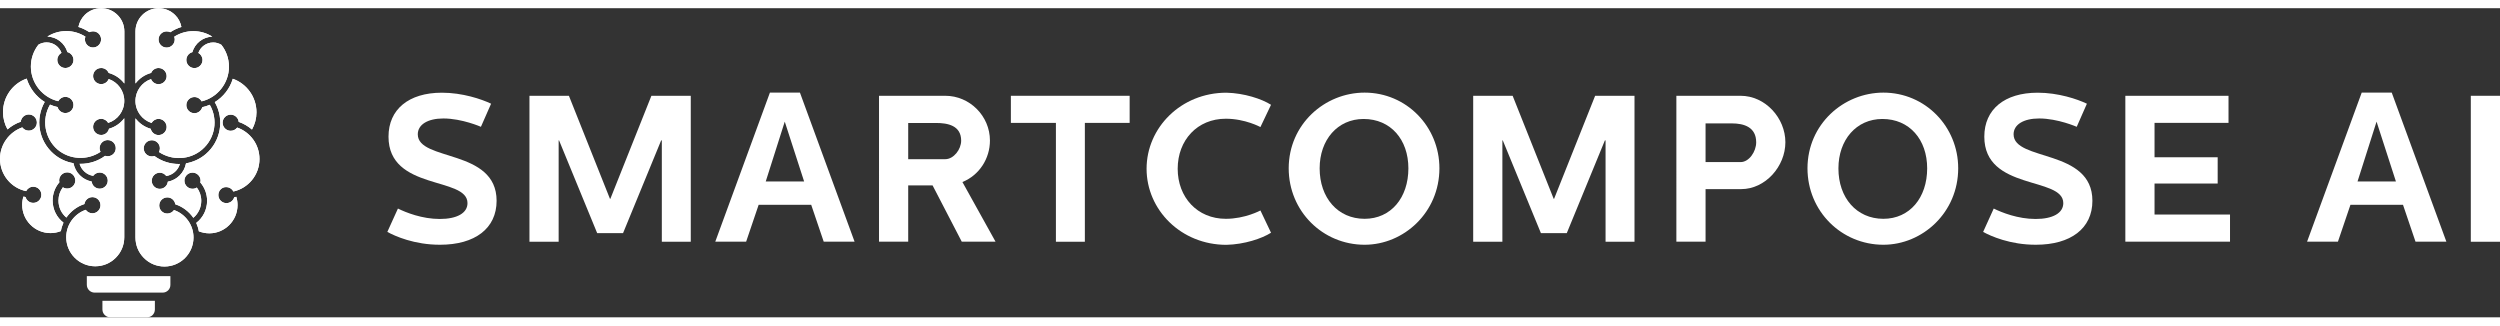 <?xml version="1.0" encoding="utf-8"?>
<!-- Generator: Adobe Illustrator 27.6.1, SVG Export Plug-In . SVG Version: 6.00 Build 0)  -->
<svg width="192" height="25" version="1.1" id="Layer_1" xmlns="http://www.w3.org/2000/svg" xmlns:xlink="http://www.w3.org/1999/xlink" x="0px" y="0px"
	 viewBox="0 0 299.74 37.06" style="enable-background:new 0 0 299.74 37.06;" xml:space="preserve">
<rect x="0" y="0" width="299.74" height="37.06" fill="#333333" stroke="none"/>
<style type="text/css">
	.st0{fill:#FFFFFF;}
</style>
<g>
	<g>
		<path class="st0" d="M46.44,26.82l1.27-2.8c0.97,0.48,2.9,1.25,5.02,1.25c2.05,0,3.32-0.7,3.32-1.9c0-3.22-9.47-1.45-9.47-7.97
			c0-3.27,2.42-5.27,6.4-5.27c2.47,0,4.75,0.77,5.9,1.32l-1.22,2.77c0,0-2.27-1-4.5-1c-1.87,0-3.07,0.73-3.07,1.9
			c0,3.27,9.45,1.7,9.45,7.97c0,3.32-2.6,5.27-6.77,5.27C49.69,28.37,47.34,27.32,46.44,26.82z"/>
		<path class="st0" d="M68.21,10.5l4.92,12.35h0.05l4.92-12.35h4.72v17.5h-3.47V15.85h-0.08l-4.57,11.12h-3.1l-4.57-11.12h-0.05
			v12.15h-3.5V10.5H68.21z"/>
		<path class="st0" d="M95.91,10.12l6.55,17.87h-3.7l-1.5-4.42h-6.3l-1.5,4.42h-3.7l6.55-17.87H95.91z M91.81,20.77h4.6l-2.32-7.17
			L91.81,20.77z"/>
		<path class="st0" d="M113.34,10.5c2.92,0,5.35,2.42,5.35,5.37c0,2.15-1.27,4.15-3.3,4.97l3.97,7.15h-4.05l-3.5-6.75h-2.92v6.75
			h-3.5V10.5H113.34z M108.89,18.1h4.45c1,0,1.9-1.17,1.9-2.22c0-1.82-1.62-2.12-3-2.12h-3.35V18.1z"/>
		<path class="st0" d="M135.44,10.5v3.25h-5.37v14.25h-3.47V13.75h-5.4V10.5H135.44z"/>
		<path class="st0" d="M137.47,19.25c0-4.92,4.12-9.12,9.57-9.12c2.15,0.05,4.25,0.75,5.35,1.45l-1.27,2.67c0,0-1.82-1-4.15-1
			c-3.42,0-5.77,2.57-5.77,6c0,3.42,2.35,6,5.77,6c2.32,0,4.15-1,4.15-1l1.27,2.67c-1.1,0.7-3.2,1.4-5.35,1.45
			C141.59,28.37,137.47,24.17,137.47,19.25z"/>
		<path class="st0" d="M163.61,10.12c5.02,0,8.97,4.07,8.97,9.07c0,5.3-4.27,9.17-8.97,9.17c-5.02,0-9.1-4.02-9.1-9.17
			C154.52,13.9,158.84,10.12,163.61,10.12z M163.61,25.25c3.15,0,5.25-2.52,5.25-6.05c0-3.45-2.12-5.92-5.37-5.92
			c-3.12,0-5.27,2.5-5.27,5.92C158.22,22.72,160.39,25.25,163.61,25.25z"/>
		<path class="st0" d="M181.36,10.5l4.92,12.35h0.05l4.92-12.35h4.72v17.5h-3.47V15.85h-0.08l-4.57,11.12h-3.1l-4.57-11.12h-0.05
			v12.15h-3.5V10.5H181.36z"/>
		<path class="st0" d="M208.69,10.5c2.97,0,5.37,2.67,5.37,5.57c0,2.9-2.4,5.62-5.3,5.62h-4.27v6.3h-3.5V10.5H208.69z M204.49,18.45
			h4.2c1.02,0,1.87-1.27,1.87-2.37c0-1.82-1.45-2.27-2.92-2.27h-3.15V18.45z"/>
		<path class="st0" d="M225.81,10.12c5.02,0,8.97,4.07,8.97,9.07c0,5.3-4.27,9.17-8.97,9.17c-5.02,0-9.1-4.02-9.1-9.17
			C216.72,13.9,221.04,10.12,225.81,10.12z M225.81,25.25c3.15,0,5.25-2.52,5.25-6.05c0-3.45-2.12-5.92-5.37-5.92
			c-3.12,0-5.27,2.5-5.27,5.92C220.41,22.72,222.59,25.25,225.81,25.25z"/>
		<path class="st0" d="M237.77,26.82l1.27-2.8c0.97,0.48,2.9,1.25,5.02,1.25c2.05,0,3.32-0.7,3.32-1.9c0-3.22-9.47-1.45-9.47-7.97
			c0-3.27,2.42-5.27,6.4-5.27c2.47,0,4.75,0.77,5.9,1.32l-1.22,2.77c0,0-2.27-1-4.5-1c-1.87,0-3.07,0.73-3.07,1.9
			c0,3.27,9.45,1.7,9.45,7.97c0,3.32-2.6,5.27-6.77,5.27C241.02,28.37,238.67,27.32,237.77,26.82z"/>
		<path class="st0" d="M267.19,10.5v3.25h-8.87v4.12h7.57v3.15h-7.57v3.72h9.05v3.25h-12.55V10.5H267.19z"/>
		<path class="st0" d="M286.76,10.12l6.55,17.87h-3.7l-1.5-4.42h-6.3l-1.5,4.42h-3.7l6.55-17.87H286.76z M282.66,20.77h4.6
			l-2.32-7.17L282.66,20.77z"/>
		<path class="st0" d="M299.74,10.5v17.5h-3.5V10.5H299.74z"/>
	</g>
	<g>
		<g>
			<g>
				<g>
					<path class="st0" d="M11.16,8.13c0,0.53,0.43,0.97,0.97,0.97c0.41,0,0.76-0.25,0.9-0.61c1.09,0.37,1.87,1.41,1.87,2.62
						c0,1.24-0.81,2.29-1.93,2.64c-0.17-0.29-0.48-0.49-0.84-0.49c-0.53,0-0.97,0.43-0.97,0.97c0,0.53,0.43,0.97,0.97,0.97
						c0.46,0,0.84-0.32,0.94-0.75c0.74-0.21,1.38-0.66,1.83-1.26v14.27c0,0.93-0.36,1.8-1.02,2.46c-0.66,0.66-1.53,1.02-2.46,1.02
						c-1.92,0-3.48-1.56-3.48-3.48c0-1.52,0.98-2.81,2.34-3.29c0.18,0.26,0.47,0.42,0.8,0.42c0.53,0,0.97-0.43,0.97-0.97
						s-0.43-0.97-0.97-0.97c-0.49,0-0.89,0.36-0.96,0.83c-0.89,0.29-1.64,0.87-2.16,1.62c-0.6-0.5-0.95-1.24-0.95-2.04
						c0-0.59,0.19-1.14,0.53-1.59c0.15,0.1,0.33,0.15,0.52,0.15c0.53,0,0.97-0.43,0.97-0.97c0-0.53-0.43-0.97-0.97-0.97
						c-0.53,0-0.97,0.43-0.97,0.97c0,0.08,0.01,0.15,0.03,0.22c-0.52,0.6-0.81,1.37-0.81,2.19c0,1.05,0.48,2.02,1.3,2.65
						c-0.14,0.32-0.25,0.65-0.31,1.01c-0.4,0.16-0.82,0.24-1.25,0.24c-1.87,0-3.39-1.52-3.39-3.39c0-0.34,0.05-0.67,0.15-0.99
						c0.08,0.02,0.17,0.04,0.25,0.06c0.12,0.41,0.49,0.7,0.93,0.7c0.53,0,0.97-0.43,0.97-0.97c0-0.54-0.43-0.97-0.97-0.97
						c-0.38,0-0.7,0.22-0.86,0.53C1.34,21.56,0,19.96,0,18.06c0-1.74,1.12-3.22,2.67-3.77c0.18,0.24,0.46,0.39,0.78,0.39
						c0.53,0,0.97-0.43,0.97-0.97c0-0.54-0.43-0.97-0.97-0.97c-0.5,0-0.91,0.38-0.96,0.87c-0.59,0.2-1.13,0.52-1.59,0.92
						c-0.35-0.63-0.54-1.34-0.54-2.07c0-1.82,1.15-3.43,2.84-4.02c0.36,1.17,1.14,2.17,2.16,2.8c-1.17,2.05-0.74,4.66,1.08,6.23
						c0.7,0.6,1.52,0.97,2.37,1.11c0.21,1.12,1.08,1.99,2.18,2.2c0.05,0.48,0.46,0.86,0.96,0.86c0.53,0,0.97-0.43,0.97-0.97
						c0-0.53-0.43-0.97-0.97-0.97c-0.32,0-0.61,0.16-0.78,0.4c-0.78-0.13-1.41-0.7-1.63-1.45c0.04,0,0.08,0.01,0.12,0.01
						c1.04,0,2.08-0.32,2.94-0.96c0.1,0.03,0.2,0.05,0.31,0.05c0.54,0,0.97-0.43,0.97-0.97s-0.43-0.97-0.97-0.97
						c-0.53,0-0.97,0.43-0.97,0.97c0,0.16,0.04,0.31,0.11,0.44c-1.56,1.05-3.69,0.97-5.17-0.29C5.34,15.58,4.97,13.32,6,11.56
						c0.29,0.13,0.59,0.22,0.9,0.29c0.11,0.41,0.49,0.72,0.94,0.72c0.54,0,0.97-0.43,0.97-0.97c0-0.54-0.43-0.97-0.97-0.97
						c-0.37,0-0.69,0.21-0.86,0.52c-1.88-0.45-3.28-2.16-3.28-4.15c0-0.99,0.34-1.9,0.91-2.63C4.9,4.2,5.24,4.1,5.59,4.1
						c0.82,0,1.51,0.52,1.78,1.25c-0.3,0.17-0.5,0.48-0.5,0.85c0,0.53,0.43,0.97,0.97,0.97c0.54,0,0.97-0.43,0.97-0.97
						c0-0.45-0.31-0.83-0.73-0.94C7.77,4.21,6.82,3.44,5.68,3.4c0.66-0.42,1.44-0.66,2.27-0.66c0.82,0,1.61,0.24,2.29,0.67
						c-0.04,0.1-0.06,0.22-0.06,0.33c0,0.53,0.43,0.97,0.97,0.97c0.53,0,0.97-0.43,0.97-0.97s-0.43-0.97-0.97-0.97
						c-0.16,0-0.3,0.04-0.44,0.1C10.31,2.61,9.87,2.39,9.4,2.25c0.1-0.54,0.37-1.04,0.76-1.44C10.68,0.29,11.38,0,12.13,0
						c1.53,0,2.78,1.25,2.78,2.78v6.25c-0.46-0.61-1.12-1.06-1.88-1.27c-0.15-0.35-0.49-0.59-0.89-0.59
						C11.59,7.16,11.16,7.6,11.16,8.13z"/>
					<path class="st0" d="M11.16,8.13c0,0.53,0.43,0.97,0.97,0.97c0.41,0,0.76-0.25,0.9-0.61c1.09,0.37,1.87,1.41,1.87,2.62
						c0,1.24-0.81,2.29-1.93,2.64c-0.17-0.29-0.48-0.49-0.84-0.49c-0.53,0-0.97,0.43-0.97,0.97c0,0.53,0.43,0.97,0.97,0.97
						c0.46,0,0.84-0.32,0.94-0.75c0.74-0.21,1.38-0.66,1.83-1.26v14.27c0,0.93-0.36,1.8-1.02,2.46c-0.66,0.66-1.53,1.02-2.46,1.02
						c-1.92,0-3.48-1.56-3.48-3.48c0-1.52,0.98-2.81,2.34-3.29c0.18,0.26,0.47,0.42,0.8,0.42c0.53,0,0.97-0.43,0.97-0.97
						s-0.43-0.97-0.97-0.97c-0.49,0-0.89,0.36-0.96,0.83c-0.89,0.29-1.64,0.87-2.16,1.62c-0.6-0.5-0.95-1.24-0.95-2.04
						c0-0.59,0.19-1.14,0.53-1.59c0.15,0.1,0.33,0.15,0.52,0.15c0.53,0,0.97-0.43,0.97-0.97c0-0.53-0.43-0.97-0.97-0.97
						c-0.53,0-0.97,0.43-0.97,0.97c0,0.08,0.01,0.15,0.03,0.22c-0.52,0.6-0.81,1.37-0.81,2.19c0,1.05,0.48,2.02,1.3,2.65
						c-0.14,0.32-0.25,0.65-0.31,1.01c-0.4,0.16-0.82,0.24-1.25,0.24c-1.87,0-3.39-1.52-3.39-3.39c0-0.34,0.05-0.67,0.15-0.99
						c0.08,0.02,0.17,0.04,0.25,0.06c0.12,0.41,0.49,0.7,0.93,0.7c0.53,0,0.97-0.43,0.97-0.97c0-0.54-0.43-0.97-0.97-0.97
						c-0.38,0-0.7,0.22-0.86,0.53C1.34,21.56,0,19.96,0,18.06c0-1.74,1.12-3.22,2.67-3.77c0.18,0.24,0.46,0.39,0.78,0.39
						c0.53,0,0.97-0.43,0.97-0.97c0-0.54-0.43-0.97-0.97-0.97c-0.5,0-0.91,0.38-0.96,0.87c-0.59,0.2-1.13,0.52-1.59,0.92
						c-0.35-0.63-0.54-1.34-0.54-2.07c0-1.82,1.15-3.43,2.84-4.02c0.36,1.17,1.14,2.17,2.16,2.8c-1.17,2.05-0.74,4.66,1.08,6.23
						c0.7,0.6,1.52,0.97,2.37,1.11c0.21,1.12,1.08,1.99,2.18,2.2c0.05,0.48,0.46,0.86,0.96,0.86c0.53,0,0.97-0.43,0.97-0.97
						c0-0.53-0.43-0.97-0.97-0.97c-0.32,0-0.61,0.16-0.78,0.4c-0.78-0.13-1.41-0.7-1.63-1.45c0.04,0,0.08,0.01,0.12,0.01
						c1.04,0,2.08-0.32,2.94-0.96c0.1,0.03,0.2,0.05,0.31,0.05c0.54,0,0.97-0.43,0.97-0.97s-0.43-0.97-0.97-0.97
						c-0.53,0-0.97,0.43-0.97,0.97c0,0.16,0.04,0.31,0.11,0.44c-1.56,1.05-3.69,0.97-5.17-0.29C5.34,15.58,4.97,13.32,6,11.56
						c0.29,0.13,0.59,0.22,0.9,0.29c0.11,0.41,0.49,0.72,0.94,0.72c0.54,0,0.97-0.43,0.97-0.97c0-0.54-0.43-0.97-0.97-0.97
						c-0.37,0-0.69,0.21-0.86,0.52c-1.88-0.45-3.28-2.16-3.28-4.15c0-0.99,0.34-1.9,0.91-2.63C4.9,4.2,5.24,4.1,5.59,4.1
						c0.82,0,1.51,0.52,1.78,1.25c-0.3,0.17-0.5,0.48-0.5,0.85c0,0.53,0.43,0.97,0.97,0.97c0.54,0,0.97-0.43,0.97-0.97
						c0-0.45-0.31-0.83-0.73-0.94C7.77,4.21,6.82,3.44,5.68,3.4c0.66-0.42,1.44-0.66,2.27-0.66c0.82,0,1.61,0.24,2.29,0.67
						c-0.04,0.1-0.06,0.22-0.06,0.33c0,0.53,0.43,0.97,0.97,0.97c0.53,0,0.97-0.43,0.97-0.97s-0.43-0.97-0.97-0.97
						c-0.16,0-0.3,0.04-0.44,0.1C10.31,2.61,9.87,2.39,9.4,2.25c0.1-0.54,0.37-1.04,0.76-1.44C10.68,0.29,11.38,0,12.13,0
						c1.53,0,2.78,1.25,2.78,2.78v6.25c-0.46-0.61-1.12-1.06-1.88-1.27c-0.15-0.35-0.49-0.59-0.89-0.59
						C11.59,7.16,11.16,7.6,11.16,8.13z"/>
				</g>
				<g>
					<path class="st0" d="M26.18,22.4c0,0.53,0.43,0.97,0.97,0.97c0.44,0,0.82-0.3,0.93-0.7c0.09-0.02,0.17-0.04,0.25-0.06
						c0.1,0.32,0.15,0.65,0.15,0.99c0,1.87-1.52,3.39-3.39,3.39c-0.43,0-0.85-0.09-1.25-0.24c-0.06-0.35-0.17-0.69-0.31-1.01
						c0.82-0.63,1.3-1.6,1.3-2.65c0-0.82-0.29-1.59-0.81-2.19c0.02-0.07,0.03-0.15,0.03-0.22c0-0.53-0.43-0.97-0.97-0.97
						c-0.53,0-0.97,0.43-0.97,0.97c0,0.53,0.43,0.97,0.97,0.97c0.19,0,0.37-0.05,0.52-0.15c0.34,0.45,0.53,1,0.53,1.59
						c0,0.8-0.35,1.53-0.95,2.04c-0.52-0.75-1.27-1.33-2.16-1.62c-0.07-0.47-0.47-0.83-0.96-0.83c-0.53,0-0.97,0.43-0.97,0.97
						s0.43,0.97,0.97,0.97c0.33,0,0.63-0.17,0.8-0.42c1.36,0.47,2.34,1.77,2.34,3.29c0,1.92-1.56,3.48-3.48,3.48
						c-0.93,0-1.8-0.36-2.46-1.02c-0.66-0.66-1.02-1.53-1.02-2.46V13.2c0.45,0.6,1.09,1.05,1.83,1.26c0.1,0.43,0.48,0.75,0.94,0.75
						c0.53,0,0.97-0.43,0.97-0.97c0-0.53-0.43-0.97-0.97-0.97c-0.36,0-0.67,0.2-0.84,0.49c-1.12-0.36-1.93-1.41-1.93-2.64
						c0-1.21,0.78-2.25,1.87-2.62c0.14,0.36,0.49,0.61,0.9,0.61c0.53,0,0.97-0.43,0.97-0.97c0-0.53-0.43-0.97-0.97-0.97
						c-0.4,0-0.75,0.24-0.89,0.59c-0.76,0.2-1.42,0.66-1.88,1.27V2.78c0-1.53,1.25-2.78,2.78-2.78c0.74,0,1.44,0.29,1.97,0.81
						c0.4,0.39,0.66,0.9,0.76,1.44c-0.47,0.14-0.92,0.35-1.33,0.63c-0.13-0.07-0.28-0.1-0.44-0.1c-0.53,0-0.97,0.43-0.97,0.97
						s0.43,0.97,0.97,0.97c0.53,0,0.97-0.43,0.97-0.97c0-0.12-0.02-0.23-0.06-0.33c0.68-0.44,1.47-0.67,2.29-0.67
						c0.84,0,1.62,0.24,2.27,0.66c-1.14,0.04-2.08,0.81-2.39,1.86c-0.42,0.11-0.72,0.49-0.72,0.94c0,0.53,0.43,0.97,0.97,0.97
						c0.53,0,0.97-0.43,0.97-0.97c0-0.37-0.2-0.68-0.5-0.85c0.27-0.73,0.96-1.25,1.78-1.25c0.35,0,0.69,0.1,0.98,0.28
						c0.57,0.72,0.91,1.63,0.91,2.63c0,1.99-1.4,3.7-3.28,4.15c-0.16-0.31-0.49-0.52-0.86-0.52c-0.53,0-0.97,0.43-0.97,0.97
						c0,0.53,0.43,0.97,0.97,0.97c0.45,0,0.82-0.3,0.94-0.72c0.31-0.07,0.62-0.17,0.9-0.29c1.02,1.76,0.66,4.02-0.92,5.37
						c-1.47,1.26-3.61,1.34-5.17,0.29c0.07-0.13,0.11-0.28,0.11-0.44c0-0.53-0.43-0.97-0.97-0.97c-0.53,0-0.97,0.43-0.97,0.97
						s0.43,0.97,0.97,0.97c0.11,0,0.21-0.02,0.31-0.05c0.87,0.64,1.9,0.96,2.94,0.96c0.04,0,0.08,0,0.12-0.01
						c-0.22,0.75-0.85,1.32-1.63,1.45c-0.18-0.24-0.46-0.4-0.78-0.4c-0.53,0-0.97,0.43-0.97,0.97c0,0.53,0.43,0.97,0.97,0.97
						c0.5,0,0.91-0.38,0.96-0.86c1.11-0.21,1.97-1.08,2.18-2.2c0.85-0.15,1.68-0.52,2.37-1.11c1.82-1.56,2.26-4.18,1.08-6.23
						c1.03-0.63,1.81-1.63,2.16-2.8c1.69,0.6,2.84,2.2,2.84,4.02c0,0.73-0.19,1.44-0.54,2.07c-0.46-0.4-1-0.72-1.59-0.92
						c-0.05-0.49-0.46-0.87-0.96-0.87c-0.53,0-0.97,0.43-0.97,0.97c0,0.53,0.43,0.97,0.97,0.97c0.32,0,0.6-0.16,0.78-0.39
						c1.56,0.55,2.67,2.03,2.67,3.77c0,1.91-1.34,3.5-3.13,3.9c-0.16-0.32-0.49-0.53-0.86-0.53C26.61,21.43,26.18,21.86,26.18,22.4z
						"/>
					<path class="st0" d="M26.18,22.4c0,0.53,0.43,0.97,0.97,0.97c0.44,0,0.82-0.3,0.93-0.7c0.09-0.02,0.17-0.04,0.25-0.06
						c0.1,0.32,0.15,0.65,0.15,0.99c0,1.87-1.52,3.39-3.39,3.39c-0.43,0-0.85-0.09-1.25-0.24c-0.06-0.35-0.17-0.69-0.31-1.01
						c0.82-0.63,1.3-1.6,1.3-2.65c0-0.82-0.29-1.59-0.81-2.19c0.02-0.07,0.03-0.15,0.03-0.22c0-0.53-0.43-0.97-0.97-0.97
						c-0.53,0-0.97,0.43-0.97,0.97c0,0.53,0.43,0.97,0.97,0.97c0.19,0,0.37-0.05,0.52-0.15c0.34,0.45,0.53,1,0.53,1.59
						c0,0.8-0.35,1.53-0.95,2.04c-0.52-0.75-1.27-1.33-2.16-1.62c-0.07-0.47-0.47-0.83-0.96-0.83c-0.53,0-0.97,0.43-0.97,0.97
						s0.43,0.97,0.97,0.97c0.33,0,0.63-0.17,0.8-0.42c1.36,0.47,2.34,1.77,2.34,3.29c0,1.92-1.56,3.48-3.48,3.48
						c-0.93,0-1.8-0.36-2.46-1.02c-0.66-0.66-1.02-1.53-1.02-2.46V13.2c0.45,0.6,1.09,1.05,1.83,1.26c0.1,0.43,0.48,0.75,0.94,0.75
						c0.53,0,0.97-0.43,0.97-0.97c0-0.53-0.43-0.97-0.97-0.97c-0.36,0-0.67,0.2-0.84,0.49c-1.12-0.36-1.93-1.41-1.93-2.64
						c0-1.21,0.78-2.25,1.87-2.62c0.14,0.36,0.49,0.61,0.9,0.61c0.53,0,0.97-0.43,0.97-0.97c0-0.53-0.43-0.97-0.97-0.97
						c-0.4,0-0.75,0.24-0.89,0.59c-0.76,0.2-1.42,0.66-1.88,1.27V2.78c0-1.53,1.25-2.78,2.78-2.78c0.74,0,1.44,0.29,1.97,0.81
						c0.4,0.39,0.66,0.9,0.76,1.44c-0.47,0.14-0.92,0.35-1.33,0.63c-0.13-0.07-0.28-0.1-0.44-0.1c-0.53,0-0.97,0.43-0.97,0.97
						s0.43,0.97,0.97,0.97c0.53,0,0.97-0.43,0.97-0.97c0-0.12-0.02-0.23-0.06-0.33c0.68-0.44,1.47-0.67,2.29-0.67
						c0.84,0,1.62,0.24,2.27,0.66c-1.14,0.04-2.08,0.81-2.39,1.86c-0.42,0.11-0.72,0.49-0.72,0.94c0,0.53,0.43,0.97,0.97,0.97
						c0.53,0,0.97-0.43,0.97-0.97c0-0.37-0.2-0.68-0.5-0.85c0.27-0.73,0.96-1.25,1.78-1.25c0.35,0,0.69,0.1,0.98,0.28
						c0.57,0.72,0.91,1.63,0.91,2.63c0,1.99-1.4,3.7-3.28,4.15c-0.16-0.31-0.49-0.52-0.86-0.52c-0.53,0-0.97,0.43-0.97,0.97
						c0,0.53,0.43,0.97,0.97,0.97c0.45,0,0.82-0.3,0.94-0.72c0.31-0.07,0.62-0.17,0.9-0.29c1.02,1.76,0.66,4.02-0.92,5.37
						c-1.47,1.26-3.61,1.34-5.17,0.29c0.07-0.13,0.11-0.28,0.11-0.44c0-0.53-0.43-0.97-0.97-0.97c-0.53,0-0.97,0.43-0.97,0.97
						s0.43,0.97,0.97,0.97c0.11,0,0.21-0.02,0.31-0.05c0.87,0.64,1.9,0.96,2.94,0.96c0.04,0,0.08,0,0.12-0.01
						c-0.22,0.75-0.85,1.32-1.63,1.45c-0.18-0.24-0.46-0.4-0.78-0.4c-0.53,0-0.97,0.43-0.97,0.97c0,0.53,0.43,0.97,0.97,0.97
						c0.5,0,0.91-0.38,0.96-0.86c1.11-0.21,1.97-1.08,2.18-2.2c0.85-0.15,1.68-0.52,2.37-1.11c1.82-1.56,2.26-4.18,1.08-6.23
						c1.03-0.63,1.81-1.63,2.16-2.8c1.69,0.6,2.84,2.2,2.84,4.02c0,0.73-0.19,1.44-0.54,2.07c-0.46-0.4-1-0.72-1.59-0.92
						c-0.05-0.49-0.46-0.87-0.96-0.87c-0.53,0-0.97,0.43-0.97,0.97c0,0.53,0.43,0.97,0.97,0.97c0.32,0,0.6-0.16,0.78-0.39
						c1.56,0.55,2.67,2.03,2.67,3.77c0,1.91-1.34,3.5-3.13,3.9c-0.16-0.32-0.49-0.53-0.86-0.53C26.61,21.43,26.18,21.86,26.18,22.4z
						"/>
				</g>
			</g>
		</g>
		<path class="st0" d="M19.5,34.1h-8.15c-0.52,0-0.94-0.42-0.94-0.94v-1.04h10.02v1.04C20.44,33.68,20.02,34.1,19.5,34.1z"/>
		<path class="st0" d="M17.64,37.06h-4.42c-0.52,0-0.94-0.42-0.94-0.94v-1.04h6.29v1.04C18.57,36.64,18.16,37.06,17.64,37.06z"/>
	</g>
</g>
</svg>
